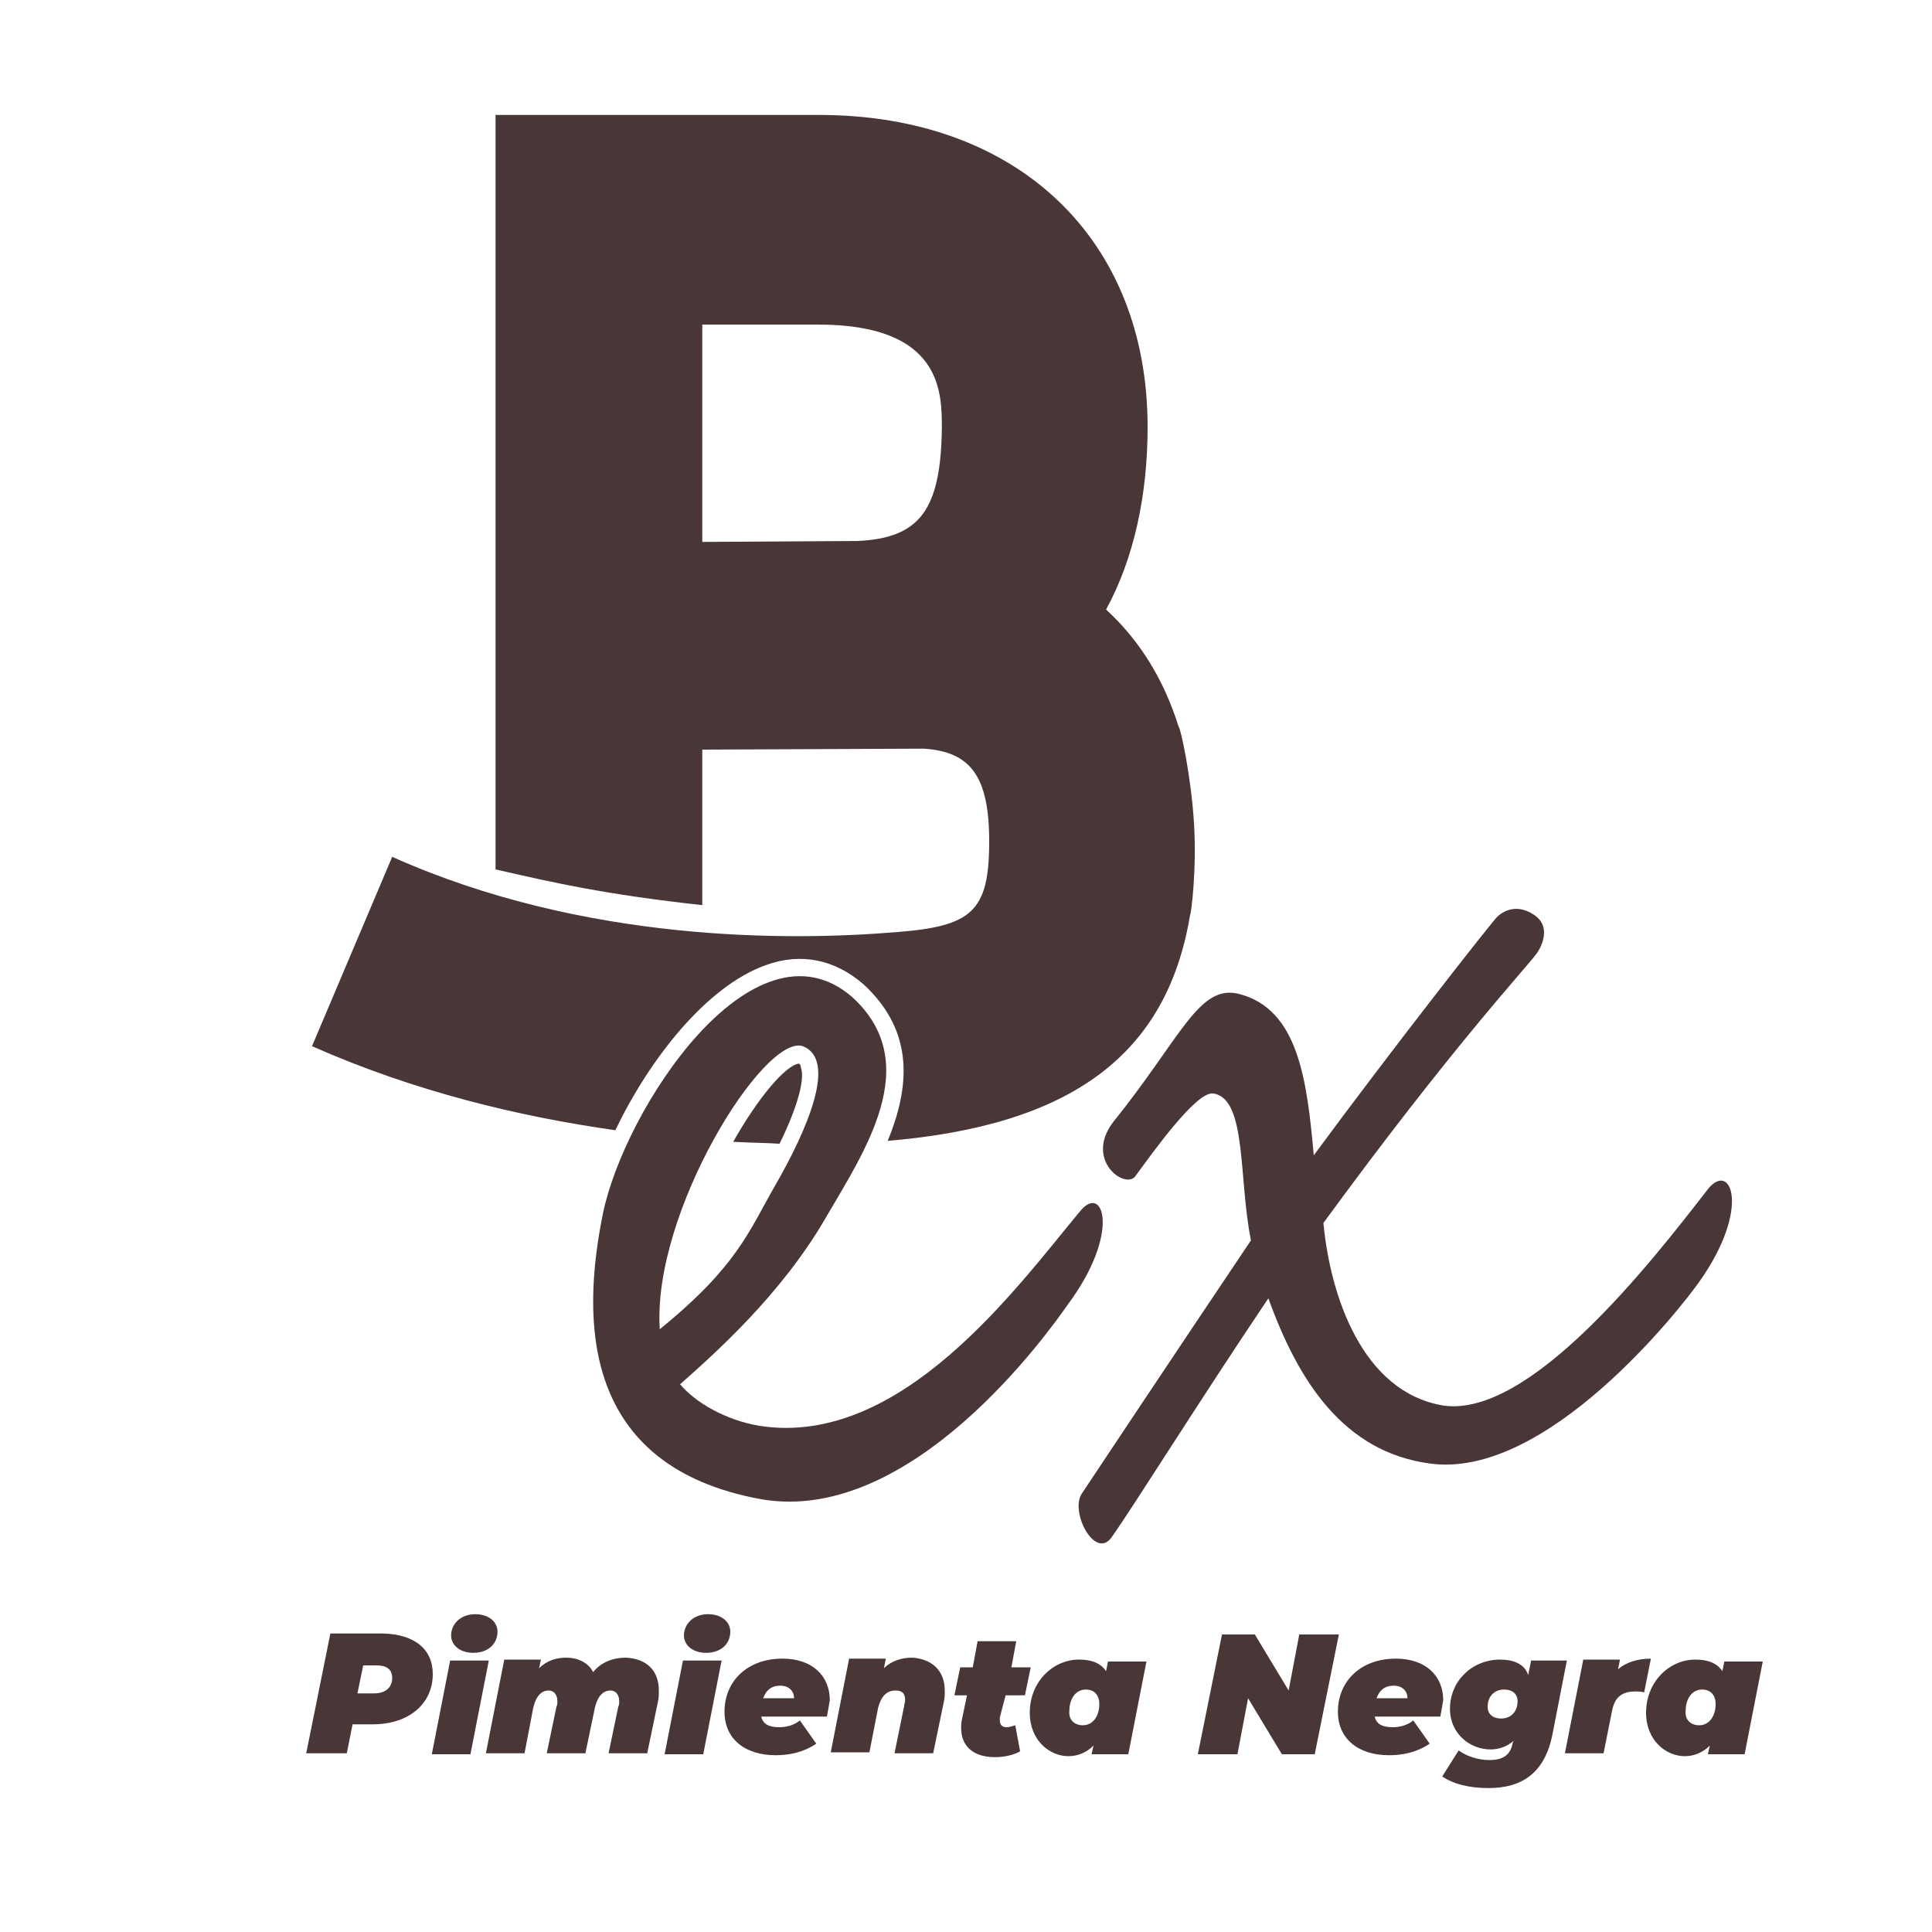 <?xml version="1.0" encoding="utf-8"?>
<!-- Generator: Adobe Illustrator 24.3.0, SVG Export Plug-In . SVG Version: 6.00 Build 0)  -->
<svg version="1.1" id="Capa_1" xmlns="http://www.w3.org/2000/svg" xmlns:xlink="http://www.w3.org/1999/xlink" x="0px" y="0px"
	 viewBox="0 0 200 200" style="enable-background:new 0 0 200 200;" xml:space="preserve">
<style type="text/css">
	.st0{enable-background:new    ;}
	.st1{fill:#493636;}
</style>
<g>
	<g class="st0">
		<path class="st1" d="M44.8,173.3c0,3.1-2.5,5.2-6.2,5.2h-2.1l-0.6,3h-4.2l2.5-12.4h5.5C42.9,169.2,44.8,170.7,44.8,173.3z
			 M40.6,173.7c0-0.9-0.6-1.3-1.6-1.3h-1.4l-0.6,2.9h1.7C39.9,175.3,40.6,174.7,40.6,173.7z"/>
		<path class="st1" d="M46.6,171.9h4l-1.9,9.7h-4L46.6,171.9z M46.7,169.3c0-1.2,1-2.2,2.5-2.2c1.4,0,2.3,0.8,2.3,1.8
			c0,1.3-1,2.2-2.5,2.2C47.6,171.1,46.7,170.3,46.7,169.3z"/>
		<path class="st1" d="M68.2,175c0,0.4,0,0.8-0.1,1.2l-1.1,5.3h-4l1-4.8c0.1-0.2,0.1-0.4,0.1-0.6c0-0.7-0.4-1.1-0.9-1.1
			c-0.7,0-1.3,0.5-1.6,1.7l-1,4.8h-4l1-4.8c0.1-0.2,0.1-0.4,0.1-0.6c0-0.7-0.4-1.1-0.9-1.1c-0.7,0-1.3,0.5-1.6,1.8l-0.9,4.7h-4
			l1.9-9.7h3.8l-0.2,0.9c0.8-0.8,1.8-1.1,2.8-1.1c1.2,0,2.3,0.5,2.8,1.5c0.8-1,2-1.5,3.4-1.5C66.8,171.7,68.2,172.8,68.2,175z"/>
		<path class="st1" d="M70.7,171.9h4l-1.9,9.7h-4L70.7,171.9z M70.8,169.3c0-1.2,1-2.2,2.5-2.2c1.4,0,2.3,0.8,2.3,1.8
			c0,1.3-1,2.2-2.5,2.2C71.7,171.1,70.8,170.3,70.8,169.3z"/>
		<path class="st1" d="M85.6,177.7h-6.8c0.2,0.8,0.8,1.1,1.9,1.1c0.7,0,1.5-0.2,2.1-0.7l1.7,2.4c-1.3,0.9-2.8,1.2-4.2,1.2
			c-3.2,0-5.3-1.7-5.3-4.5c0-3.2,2.4-5.5,6-5.5c3.1,0,4.9,1.8,4.9,4.3C85.8,176.6,85.7,177.2,85.6,177.7z M79,175.8h3.2
			c0-0.8-0.6-1.3-1.4-1.3C79.8,174.5,79.3,175,79,175.8z"/>
		<path class="st1" d="M97.8,175c0,0.4,0,0.8-0.1,1.2l-1.1,5.3h-4l1-4.9c0-0.2,0.1-0.4,0.1-0.6c0-0.7-0.3-1-1-1
			c-0.9,0-1.5,0.6-1.8,1.8l-0.9,4.6h-4l1.9-9.7h3.8l-0.2,1c0.8-0.8,1.9-1.1,2.9-1.1C96.3,171.7,97.8,172.8,97.8,175z"/>
		<path class="st1" d="M103.5,177.8c0,0.1,0,0.2,0,0.3c0,0.5,0.3,0.7,0.7,0.7c0.3,0,0.6-0.1,0.9-0.2l0.5,2.7
			c-0.7,0.4-1.7,0.6-2.6,0.6c-2.2,0-3.5-1.1-3.5-3c0-0.3,0-0.6,0.1-1l0.5-2.4h-1.3l0.6-2.9h1.3l0.5-2.7h4l-0.5,2.7h2l-0.6,2.9h-2
			L103.5,177.8z"/>
		<path class="st1" d="M118.7,171.9l-1.9,9.7H113l0.2-0.9c-0.7,0.7-1.6,1.1-2.6,1.1c-1.9,0-4-1.6-4-4.5c0-3.2,2.4-5.5,5.1-5.5
			c1.2,0,2.2,0.3,2.8,1.2l0.2-1H118.7z M112.1,178.6c1,0,1.7-0.9,1.7-2.2c0-0.9-0.5-1.5-1.4-1.5c-1,0-1.7,0.9-1.7,2.2
			C110.6,178,111.2,178.6,112.1,178.6z"/>
		<path class="st1" d="M138.6,169.2l-2.5,12.4h-3.4l-3.5-5.8l-1.1,5.8h-4.1l2.5-12.4h3.4l3.5,5.8l1.1-5.8H138.6z"/>
		<path class="st1" d="M149.1,177.7h-6.8c0.2,0.8,0.8,1.1,1.9,1.1c0.7,0,1.5-0.2,2.1-0.7l1.7,2.4c-1.3,0.9-2.8,1.2-4.2,1.2
			c-3.2,0-5.3-1.7-5.3-4.5c0-3.2,2.4-5.5,6-5.5c3.1,0,4.9,1.8,4.9,4.3C149.3,176.6,149.2,177.2,149.1,177.7z M142.5,175.8h3.2
			c0-0.8-0.6-1.3-1.4-1.3C143.3,174.5,142.8,175,142.5,175.8z"/>
		<path class="st1" d="M162.2,171.9l-1.5,7.7c-0.8,3.9-3.1,5.5-6.6,5.5c-2,0-3.6-0.4-4.8-1.2l1.7-2.7c0.8,0.6,2,1,3.2,1
			c1.6,0,2.2-0.7,2.4-1.8l0.1-0.2c-0.7,0.6-1.5,0.9-2.4,0.9c-2.1,0-4.2-1.6-4.2-4.2c0-2.9,2.3-5.1,5.2-5.1c1.3,0,2.5,0.4,2.9,1.6
			l0.3-1.5H162.2z M155.4,177.9c1,0,1.7-0.7,1.7-1.8c0-0.7-0.5-1.2-1.4-1.2c-1,0-1.7,0.7-1.7,1.8C154,177.4,154.5,177.9,155.4,177.9
			z"/>
		<path class="st1" d="M170.9,171.7l-0.7,3.5c-0.3-0.1-0.6-0.1-0.9-0.1c-1.3,0-2.1,0.5-2.4,1.9l-0.9,4.5h-4l1.9-9.7h3.8l-0.2,1
			C168.3,172.1,169.5,171.7,170.9,171.7z"/>
		<path class="st1" d="M182.5,171.9l-1.9,9.7h-3.8l0.2-0.9c-0.7,0.7-1.6,1.1-2.6,1.1c-1.9,0-4-1.6-4-4.5c0-3.2,2.4-5.5,5.1-5.5
			c1.2,0,2.2,0.3,2.8,1.2l0.2-1H182.5z M175.9,178.6c1,0,1.7-0.9,1.7-2.2c0-0.9-0.5-1.5-1.4-1.5c-1,0-1.7,0.9-1.7,2.2
			C174.4,178,175,178.6,175.9,178.6z"/>
	</g>
</g>
<g>
	<g>
		<g>
			<path class="st1" d="M82.7,110.1c-1.4,0.2-4.2,3.5-6.8,8.1c1.7,0.1,3.3,0.1,4.8,0.2c2.1-4.3,2.6-6.9,2.2-7.9
				C82.9,110.2,82.8,110.2,82.7,110.1z"/>
			<path class="st1" d="M123.6,85.2c-0.3-4.9-1.4-9.9-1.6-10c-1.5-4.8-4-8.9-7.5-12.1c2.9-5.3,4.3-11.9,4.3-18.9
				c0-19.5-13.5-32.3-34-32.3H51.3V90c6.1,1.4,11.4,2.6,21.4,3.7V77.6l22.9-0.1c4.9,0.3,6.8,2.9,6.8,9.6c0,7.3-1.8,8.8-9.7,9.4
				c-10.9,0.9-32.2,1.1-52.1-7.8l-8.3,19.6c10.6,4.7,21.5,7.3,31.4,8.7c3.5-7.3,9.4-14.9,15.6-17.1c3.6-1.3,7.1-0.6,10.1,2
				c5.4,5,4.7,10.8,2.5,16.2c19-1.6,28.9-8.9,31.3-23.4C123.3,94.7,123.9,90,123.6,85.2z M88.8,56l-16.1,0.1V33.6h12
				c12.8,0,12.8,7,12.8,10.7C97.4,52.8,95.2,55.7,88.8,56z"/>
		</g>
		<path class="st1" d="M111.8,125.4c2.4-3,4.3,2.2-1.3,9.7c-1.9,2.7-16.1,22.8-31.7,20.1c-18.7-3.4-18.6-18.6-16.4-29.5
			S78,94.4,88.2,103.2c7.6,6.9,1.2,16.1-2.8,23c-4.6,7.9-11.5,14-15,17.1c1.6,1.9,4.7,3.7,8.2,4.3
			C93.3,149.9,105.3,133.2,111.8,125.4z M83.1,108.3c-4-1.3-15.6,17.2-14.8,29.3c8-6.5,9.2-10.1,11.9-14.8
			C83.6,116.9,86.7,109.7,83.1,108.3z"/>
		<path class="st1" d="M176.8,123.1c2.4-3,4.5,2-0.9,9.6c-1.9,2.7-15.8,20.5-27.9,18.8c-8.9-1.2-13.6-8.5-16.7-17.1
			c-7.2,10.7-14,21.6-16.2,24.7c-1.7,2.5-4.4-2.6-3.1-4.5c0,0,9.5-14.3,17.5-26.2c-1.3-6.3-0.4-14.7-3.9-15.2
			c-1.7-0.3-6.2,6-8.1,8.6c-1.1,1.3-5.2-1.7-2.3-5.6c7.1-8.8,8.9-14.4,13.1-13.3c6.1,1.6,7,8.9,7.7,16.7c8.1-11,18.7-24.5,19-24.7
			c0.2-0.2,1.7-1.6,3.8-0.2s0.4,3.9,0.2,4.1c-1.1,1.5-8.7,9.6-22,27.8c0.7,7.5,4,17.5,12.4,18.9C158.3,146.8,170.7,131,176.8,123.1z
			"/>
	</g>
</g>
</svg>
